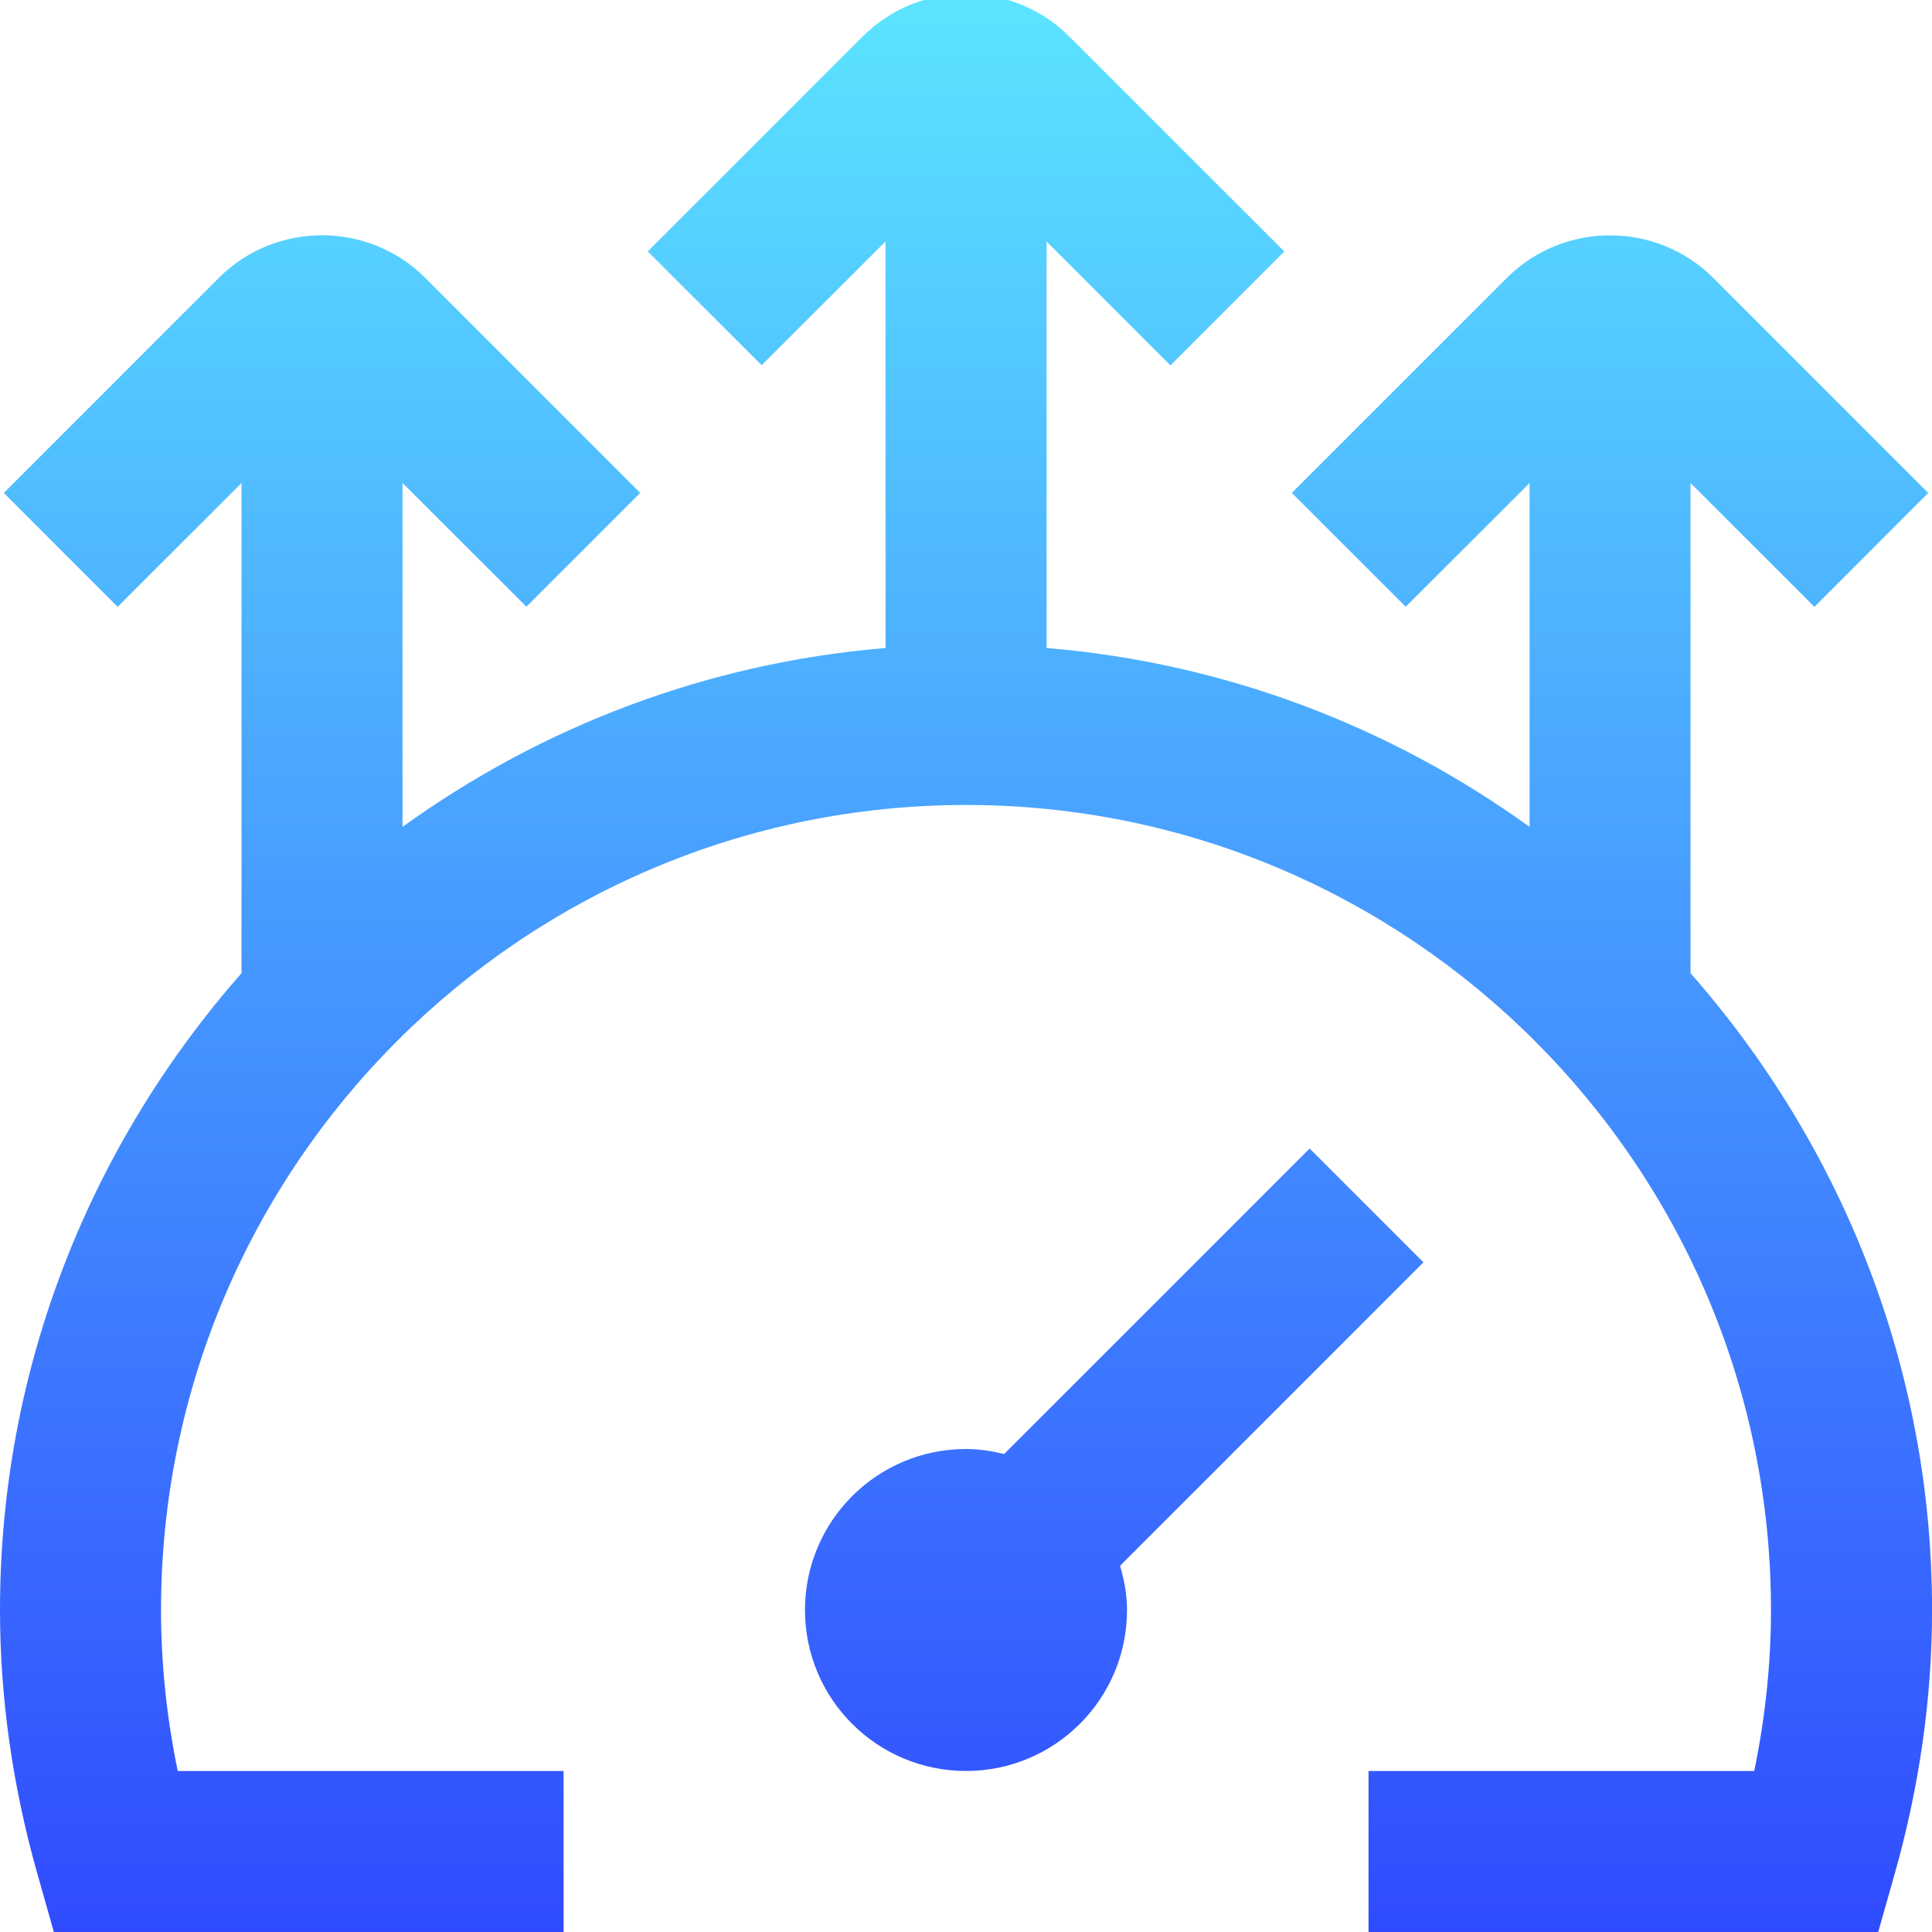 <svg width="32" height="32" viewBox="0 0 32 32" fill="none" xmlns="http://www.w3.org/2000/svg">
<g clip-path="url(#clip0_1143_2924)">
<path d="M18.552 25.933C18.62 26.168 18.667 26.411 18.667 26.667C18.667 28.14 17.473 29.333 16 29.333C14.527 29.333 13.333 28.14 13.333 26.667C13.333 25.193 14.527 24 16 24C16.219 24 16.428 24.033 16.632 24.083L21.692 19.023L23.577 20.908L18.553 25.933H18.552ZM28 16.119V8L30.052 10.051L31.937 8.165L28.375 4.601C27.433 3.665 25.903 3.663 24.96 4.601L21.397 8.164L23.283 10.049L25.335 7.999V13.696C23.044 12.043 20.307 10.98 17.335 10.733V4L19.387 6.051L21.272 4.165L17.707 0.601C16.767 -0.335 15.235 -0.337 14.292 0.601L10.729 4.164L12.615 6.049L14.667 3.999V10.733C11.695 10.98 8.957 12.043 6.667 13.696V7.999L8.719 10.049L10.604 8.164L7.041 4.6C6.101 3.664 4.569 3.661 3.627 4.6L0.063 8.165L1.948 10.051L4 8V16.119C1.519 18.939 0 22.624 0 26.667C0 28.117 0.208 29.584 0.617 31.029L0.892 32H9.335V29.333H2.944C2.759 28.443 2.667 27.549 2.667 26.667C2.667 19.315 8.648 13.333 16 13.333C23.352 13.333 29.333 19.315 29.333 26.667C29.333 27.549 29.24 28.443 29.056 29.333H22.667V32H31.109L31.384 31.029C31.793 29.584 32.001 28.116 32.001 26.667C32.001 22.624 30.481 18.939 28 16.119Z" fill="url(#paint0_linear_1143_2924)"/>
</g>
<defs>
<linearGradient id="paint0_linear_1143_2924" x1="16.001" y1="-0.102" x2="16.001" y2="32" gradientUnits="userSpaceOnUse">
<stop stop-color="#5BE4FF"/>
<stop offset="1" stop-color="#304BFF"/>
</linearGradient>
<clipPath id="clip0_1143_2924">
<rect width="32" height="32" fill="white"/>
</clipPath>
</defs>
</svg>

